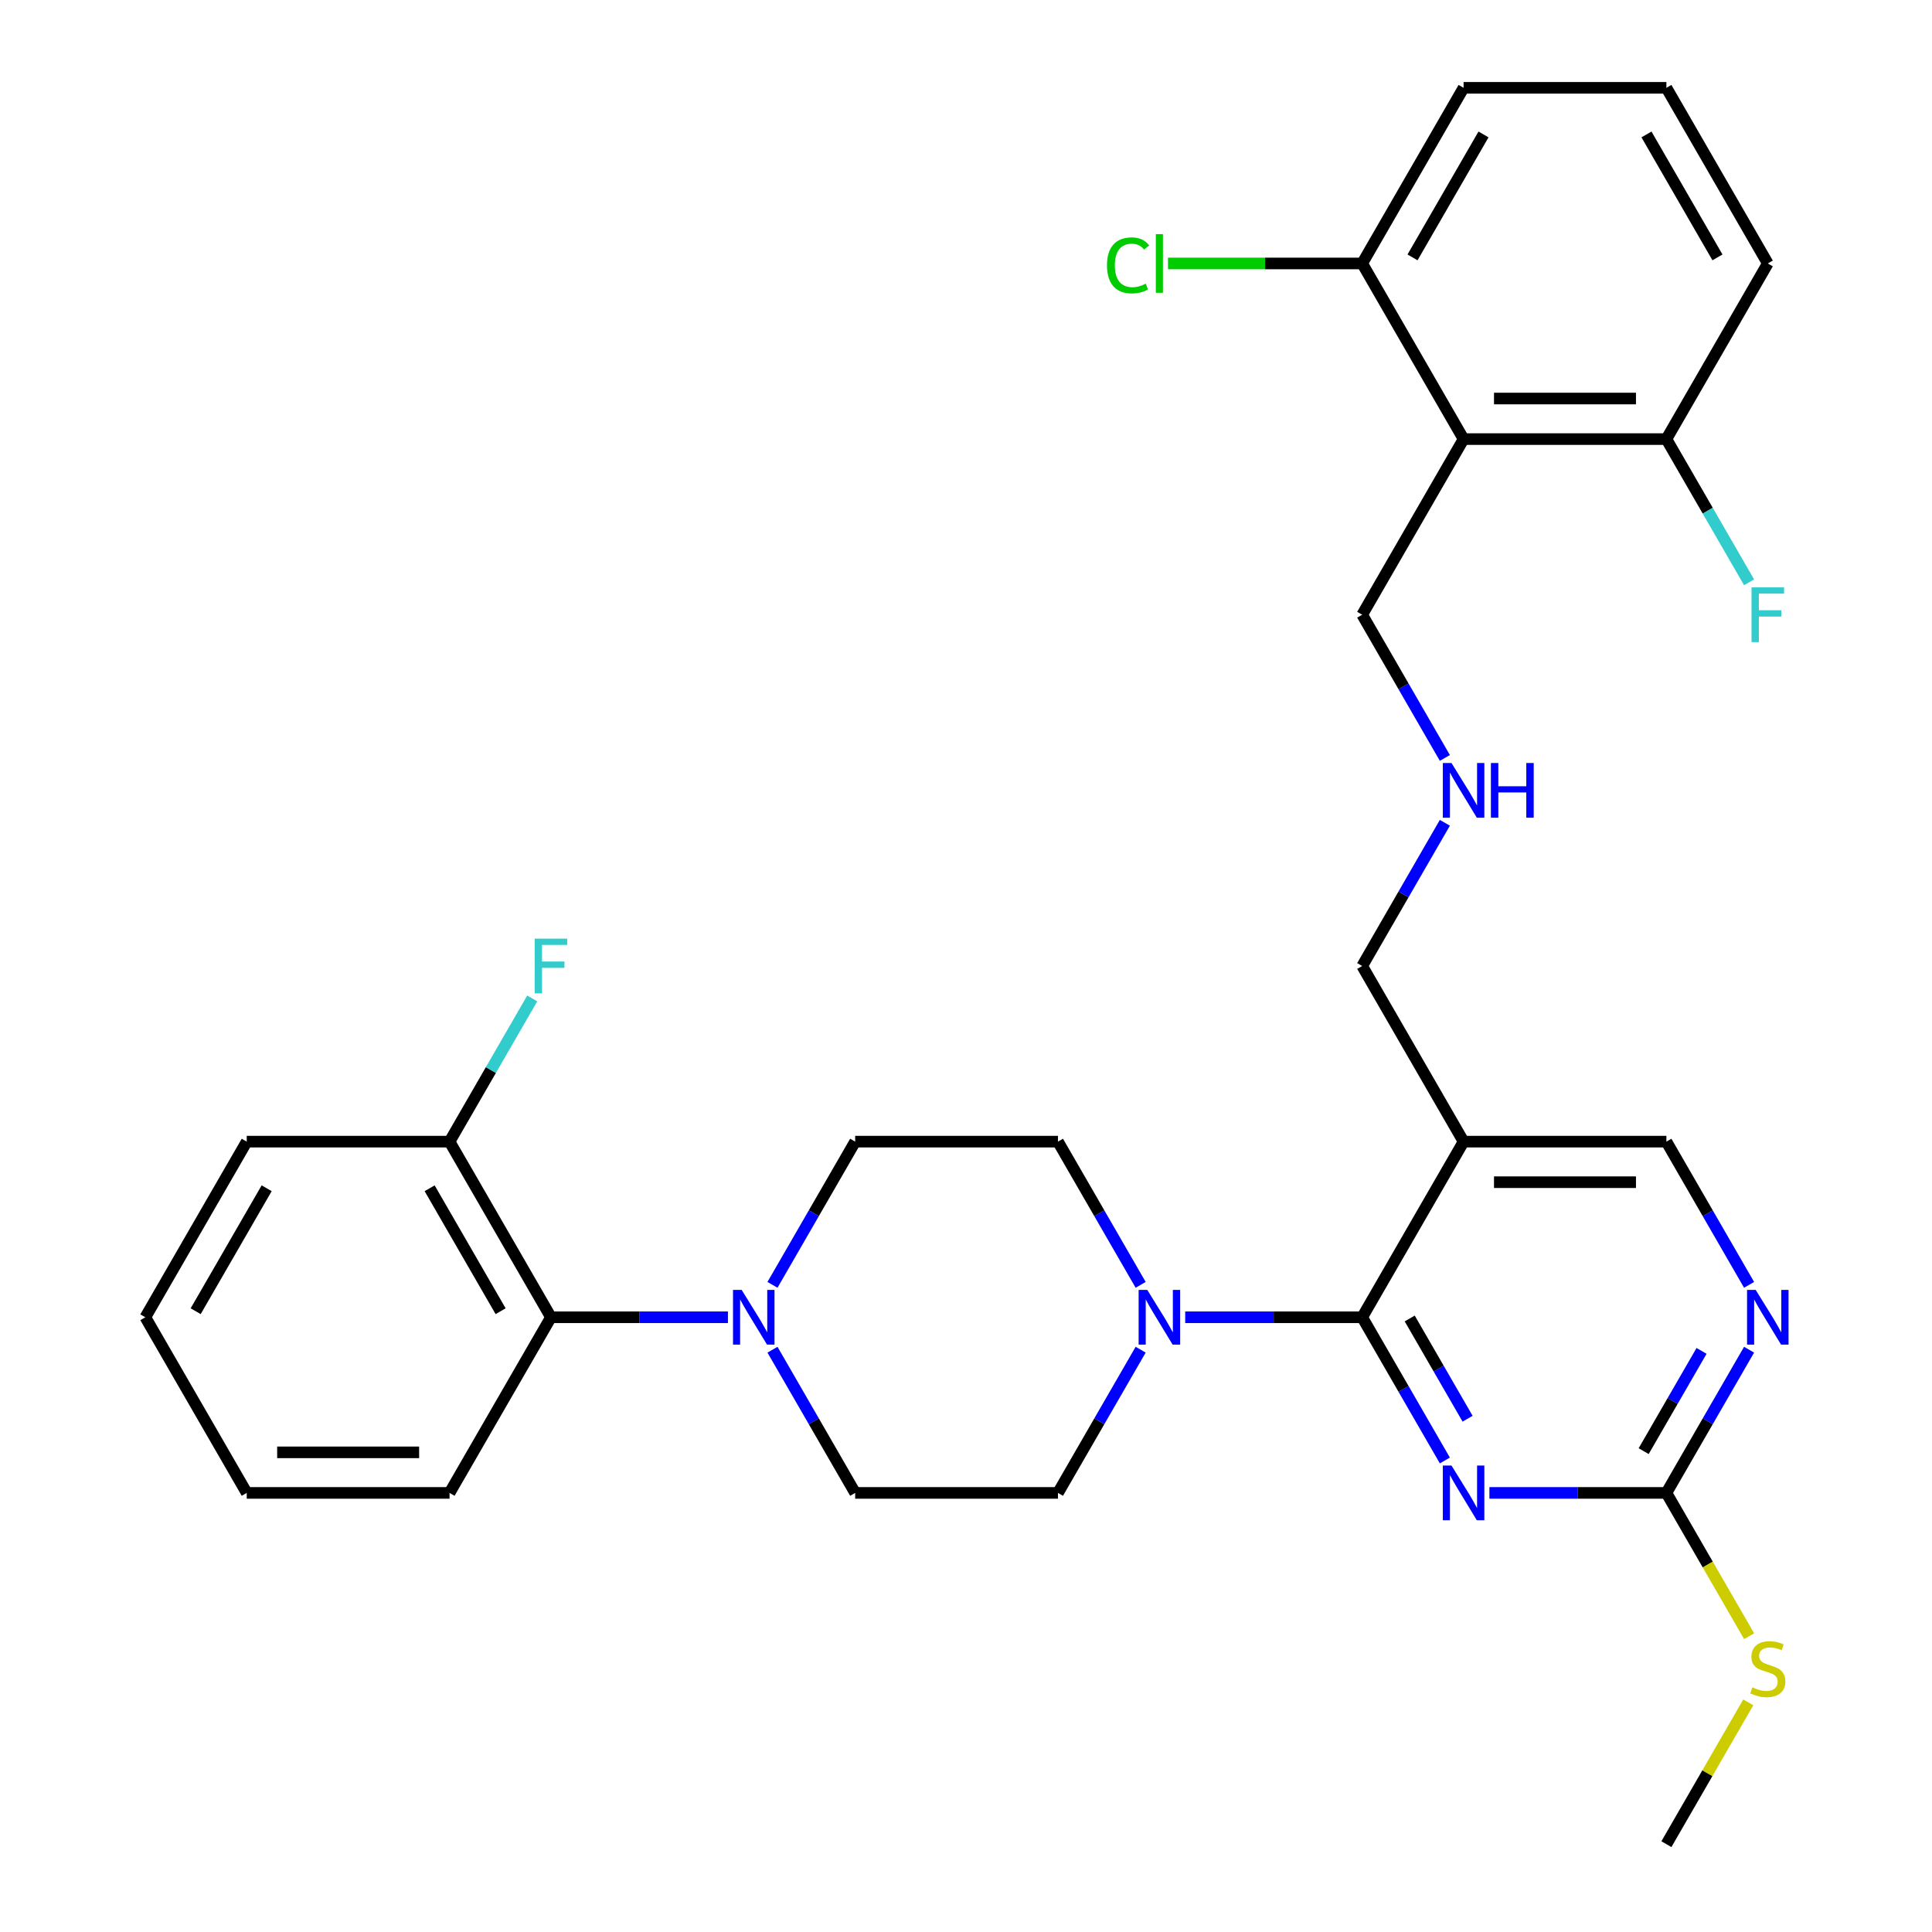 <?xml version='1.0' encoding='iso-8859-1'?>
<svg version='1.1' baseProfile='full'
              xmlns='http://www.w3.org/2000/svg'
                      xmlns:rdkit='http://www.rdkit.org/xml'
                      xmlns:xlink='http://www.w3.org/1999/xlink'
                  xml:space='preserve'
width='1000px' height='1000px' viewBox='0 0 1000 1000'>
<!-- END OF HEADER -->
<rect style='opacity:1.0;fill:#FFFFFF;stroke:none' width='1000' height='1000' x='0' y='0'> </rect>
<path class='bond-0' d='M 705.064,500 L 726.462,462.938' style='fill:none;fill-rule:evenodd;stroke:#000000;stroke-width:6px;stroke-linecap:butt;stroke-linejoin:miter;stroke-opacity:1' />
<path class='bond-0' d='M 726.462,462.938 L 747.86,425.875' style='fill:none;fill-rule:evenodd;stroke:#0000FF;stroke-width:6px;stroke-linecap:butt;stroke-linejoin:miter;stroke-opacity:1' />
<path class='bond-1' d='M 705.064,500 L 757.55,590.909' style='fill:none;fill-rule:evenodd;stroke:#000000;stroke-width:6px;stroke-linecap:butt;stroke-linejoin:miter;stroke-opacity:1' />
<path class='bond-2' d='M 747.86,392.307 L 726.462,355.244' style='fill:none;fill-rule:evenodd;stroke:#0000FF;stroke-width:6px;stroke-linecap:butt;stroke-linejoin:miter;stroke-opacity:1' />
<path class='bond-2' d='M 726.462,355.244 L 705.064,318.182' style='fill:none;fill-rule:evenodd;stroke:#000000;stroke-width:6px;stroke-linecap:butt;stroke-linejoin:miter;stroke-opacity:1' />
<path class='bond-3' d='M 905.319,698.603 L 883.921,735.665' style='fill:none;fill-rule:evenodd;stroke:#0000FF;stroke-width:6px;stroke-linecap:butt;stroke-linejoin:miter;stroke-opacity:1' />
<path class='bond-3' d='M 883.921,735.665 L 862.523,772.727' style='fill:none;fill-rule:evenodd;stroke:#000000;stroke-width:6px;stroke-linecap:butt;stroke-linejoin:miter;stroke-opacity:1' />
<path class='bond-3' d='M 880.718,699.224 L 865.739,725.168' style='fill:none;fill-rule:evenodd;stroke:#0000FF;stroke-width:6px;stroke-linecap:butt;stroke-linejoin:miter;stroke-opacity:1' />
<path class='bond-3' d='M 865.739,725.168 L 850.76,751.111' style='fill:none;fill-rule:evenodd;stroke:#000000;stroke-width:6px;stroke-linecap:butt;stroke-linejoin:miter;stroke-opacity:1' />
<path class='bond-4' d='M 905.319,665.034 L 883.921,627.971' style='fill:none;fill-rule:evenodd;stroke:#0000FF;stroke-width:6px;stroke-linecap:butt;stroke-linejoin:miter;stroke-opacity:1' />
<path class='bond-4' d='M 883.921,627.971 L 862.523,590.909' style='fill:none;fill-rule:evenodd;stroke:#000000;stroke-width:6px;stroke-linecap:butt;stroke-linejoin:miter;stroke-opacity:1' />
<path class='bond-5' d='M 862.523,772.727 L 816.719,772.727' style='fill:none;fill-rule:evenodd;stroke:#000000;stroke-width:6px;stroke-linecap:butt;stroke-linejoin:miter;stroke-opacity:1' />
<path class='bond-5' d='M 816.719,772.727 L 770.914,772.727' style='fill:none;fill-rule:evenodd;stroke:#0000FF;stroke-width:6px;stroke-linecap:butt;stroke-linejoin:miter;stroke-opacity:1' />
<path class='bond-6' d='M 862.523,772.727 L 883.932,809.81' style='fill:none;fill-rule:evenodd;stroke:#000000;stroke-width:6px;stroke-linecap:butt;stroke-linejoin:miter;stroke-opacity:1' />
<path class='bond-6' d='M 883.932,809.81 L 905.342,846.892' style='fill:none;fill-rule:evenodd;stroke:#CCCC00;stroke-width:6px;stroke-linecap:butt;stroke-linejoin:miter;stroke-opacity:1' />
<path class='bond-7' d='M 747.86,755.943 L 726.462,718.881' style='fill:none;fill-rule:evenodd;stroke:#0000FF;stroke-width:6px;stroke-linecap:butt;stroke-linejoin:miter;stroke-opacity:1' />
<path class='bond-7' d='M 726.462,718.881 L 705.064,681.818' style='fill:none;fill-rule:evenodd;stroke:#000000;stroke-width:6px;stroke-linecap:butt;stroke-linejoin:miter;stroke-opacity:1' />
<path class='bond-7' d='M 759.622,734.327 L 744.644,708.383' style='fill:none;fill-rule:evenodd;stroke:#0000FF;stroke-width:6px;stroke-linecap:butt;stroke-linejoin:miter;stroke-opacity:1' />
<path class='bond-7' d='M 744.644,708.383 L 729.665,682.44' style='fill:none;fill-rule:evenodd;stroke:#000000;stroke-width:6px;stroke-linecap:butt;stroke-linejoin:miter;stroke-opacity:1' />
<path class='bond-8' d='M 705.064,681.818 L 757.55,590.909' style='fill:none;fill-rule:evenodd;stroke:#000000;stroke-width:6px;stroke-linecap:butt;stroke-linejoin:miter;stroke-opacity:1' />
<path class='bond-9' d='M 705.064,681.818 L 659.26,681.818' style='fill:none;fill-rule:evenodd;stroke:#000000;stroke-width:6px;stroke-linecap:butt;stroke-linejoin:miter;stroke-opacity:1' />
<path class='bond-9' d='M 659.26,681.818 L 613.455,681.818' style='fill:none;fill-rule:evenodd;stroke:#0000FF;stroke-width:6px;stroke-linecap:butt;stroke-linejoin:miter;stroke-opacity:1' />
<path class='bond-10' d='M 757.55,590.909 L 862.523,590.909' style='fill:none;fill-rule:evenodd;stroke:#000000;stroke-width:6px;stroke-linecap:butt;stroke-linejoin:miter;stroke-opacity:1' />
<path class='bond-10' d='M 773.296,611.904 L 846.777,611.904' style='fill:none;fill-rule:evenodd;stroke:#000000;stroke-width:6px;stroke-linecap:butt;stroke-linejoin:miter;stroke-opacity:1' />
<path class='bond-11' d='M 904.903,881.141 L 883.713,917.843' style='fill:none;fill-rule:evenodd;stroke:#CCCC00;stroke-width:6px;stroke-linecap:butt;stroke-linejoin:miter;stroke-opacity:1' />
<path class='bond-11' d='M 883.713,917.843 L 862.523,954.545' style='fill:none;fill-rule:evenodd;stroke:#000000;stroke-width:6px;stroke-linecap:butt;stroke-linejoin:miter;stroke-opacity:1' />
<path class='bond-12' d='M 590.401,665.034 L 569.003,627.971' style='fill:none;fill-rule:evenodd;stroke:#0000FF;stroke-width:6px;stroke-linecap:butt;stroke-linejoin:miter;stroke-opacity:1' />
<path class='bond-12' d='M 569.003,627.971 L 547.605,590.909' style='fill:none;fill-rule:evenodd;stroke:#000000;stroke-width:6px;stroke-linecap:butt;stroke-linejoin:miter;stroke-opacity:1' />
<path class='bond-13' d='M 590.401,698.603 L 569.003,735.665' style='fill:none;fill-rule:evenodd;stroke:#0000FF;stroke-width:6px;stroke-linecap:butt;stroke-linejoin:miter;stroke-opacity:1' />
<path class='bond-13' d='M 569.003,735.665 L 547.605,772.727' style='fill:none;fill-rule:evenodd;stroke:#000000;stroke-width:6px;stroke-linecap:butt;stroke-linejoin:miter;stroke-opacity:1' />
<path class='bond-14' d='M 547.605,590.909 L 442.632,590.909' style='fill:none;fill-rule:evenodd;stroke:#000000;stroke-width:6px;stroke-linecap:butt;stroke-linejoin:miter;stroke-opacity:1' />
<path class='bond-15' d='M 442.632,590.909 L 421.234,627.971' style='fill:none;fill-rule:evenodd;stroke:#000000;stroke-width:6px;stroke-linecap:butt;stroke-linejoin:miter;stroke-opacity:1' />
<path class='bond-15' d='M 421.234,627.971 L 399.836,665.034' style='fill:none;fill-rule:evenodd;stroke:#0000FF;stroke-width:6px;stroke-linecap:butt;stroke-linejoin:miter;stroke-opacity:1' />
<path class='bond-16' d='M 399.836,698.603 L 421.234,735.665' style='fill:none;fill-rule:evenodd;stroke:#0000FF;stroke-width:6px;stroke-linecap:butt;stroke-linejoin:miter;stroke-opacity:1' />
<path class='bond-16' d='M 421.234,735.665 L 442.632,772.727' style='fill:none;fill-rule:evenodd;stroke:#000000;stroke-width:6px;stroke-linecap:butt;stroke-linejoin:miter;stroke-opacity:1' />
<path class='bond-17' d='M 376.781,681.818 L 330.977,681.818' style='fill:none;fill-rule:evenodd;stroke:#0000FF;stroke-width:6px;stroke-linecap:butt;stroke-linejoin:miter;stroke-opacity:1' />
<path class='bond-17' d='M 330.977,681.818 L 285.173,681.818' style='fill:none;fill-rule:evenodd;stroke:#000000;stroke-width:6px;stroke-linecap:butt;stroke-linejoin:miter;stroke-opacity:1' />
<path class='bond-18' d='M 442.632,772.727 L 547.605,772.727' style='fill:none;fill-rule:evenodd;stroke:#000000;stroke-width:6px;stroke-linecap:butt;stroke-linejoin:miter;stroke-opacity:1' />
<path class='bond-19' d='M 285.173,681.818 L 232.686,590.909' style='fill:none;fill-rule:evenodd;stroke:#000000;stroke-width:6px;stroke-linecap:butt;stroke-linejoin:miter;stroke-opacity:1' />
<path class='bond-19' d='M 259.118,678.679 L 222.377,615.043' style='fill:none;fill-rule:evenodd;stroke:#000000;stroke-width:6px;stroke-linecap:butt;stroke-linejoin:miter;stroke-opacity:1' />
<path class='bond-20' d='M 285.173,681.818 L 232.686,772.727' style='fill:none;fill-rule:evenodd;stroke:#000000;stroke-width:6px;stroke-linecap:butt;stroke-linejoin:miter;stroke-opacity:1' />
<path class='bond-21' d='M 232.686,590.909 L 127.713,590.909' style='fill:none;fill-rule:evenodd;stroke:#000000;stroke-width:6px;stroke-linecap:butt;stroke-linejoin:miter;stroke-opacity:1' />
<path class='bond-22' d='M 232.686,590.909 L 254.084,553.847' style='fill:none;fill-rule:evenodd;stroke:#000000;stroke-width:6px;stroke-linecap:butt;stroke-linejoin:miter;stroke-opacity:1' />
<path class='bond-22' d='M 254.084,553.847 L 275.482,516.784' style='fill:none;fill-rule:evenodd;stroke:#33CCCC;stroke-width:6px;stroke-linecap:butt;stroke-linejoin:miter;stroke-opacity:1' />
<path class='bond-23' d='M 127.713,590.909 L 75.227,681.818' style='fill:none;fill-rule:evenodd;stroke:#000000;stroke-width:6px;stroke-linecap:butt;stroke-linejoin:miter;stroke-opacity:1' />
<path class='bond-23' d='M 138.022,615.043 L 101.282,678.679' style='fill:none;fill-rule:evenodd;stroke:#000000;stroke-width:6px;stroke-linecap:butt;stroke-linejoin:miter;stroke-opacity:1' />
<path class='bond-24' d='M 75.227,681.818 L 127.713,772.727' style='fill:none;fill-rule:evenodd;stroke:#000000;stroke-width:6px;stroke-linecap:butt;stroke-linejoin:miter;stroke-opacity:1' />
<path class='bond-25' d='M 127.713,772.727 L 232.686,772.727' style='fill:none;fill-rule:evenodd;stroke:#000000;stroke-width:6px;stroke-linecap:butt;stroke-linejoin:miter;stroke-opacity:1' />
<path class='bond-25' d='M 143.459,751.733 L 216.94,751.733' style='fill:none;fill-rule:evenodd;stroke:#000000;stroke-width:6px;stroke-linecap:butt;stroke-linejoin:miter;stroke-opacity:1' />
<path class='bond-26' d='M 757.55,227.273 L 862.523,227.273' style='fill:none;fill-rule:evenodd;stroke:#000000;stroke-width:6px;stroke-linecap:butt;stroke-linejoin:miter;stroke-opacity:1' />
<path class='bond-26' d='M 773.296,206.278 L 846.777,206.278' style='fill:none;fill-rule:evenodd;stroke:#000000;stroke-width:6px;stroke-linecap:butt;stroke-linejoin:miter;stroke-opacity:1' />
<path class='bond-27' d='M 757.55,227.273 L 705.064,136.364' style='fill:none;fill-rule:evenodd;stroke:#000000;stroke-width:6px;stroke-linecap:butt;stroke-linejoin:miter;stroke-opacity:1' />
<path class='bond-28' d='M 757.55,227.273 L 705.064,318.182' style='fill:none;fill-rule:evenodd;stroke:#000000;stroke-width:6px;stroke-linecap:butt;stroke-linejoin:miter;stroke-opacity:1' />
<path class='bond-29' d='M 862.523,227.273 L 915.009,136.364' style='fill:none;fill-rule:evenodd;stroke:#000000;stroke-width:6px;stroke-linecap:butt;stroke-linejoin:miter;stroke-opacity:1' />
<path class='bond-30' d='M 862.523,227.273 L 883.921,264.335' style='fill:none;fill-rule:evenodd;stroke:#000000;stroke-width:6px;stroke-linecap:butt;stroke-linejoin:miter;stroke-opacity:1' />
<path class='bond-30' d='M 883.921,264.335 L 905.319,301.397' style='fill:none;fill-rule:evenodd;stroke:#33CCCC;stroke-width:6px;stroke-linecap:butt;stroke-linejoin:miter;stroke-opacity:1' />
<path class='bond-31' d='M 705.064,136.364 L 757.55,45.455' style='fill:none;fill-rule:evenodd;stroke:#000000;stroke-width:6px;stroke-linecap:butt;stroke-linejoin:miter;stroke-opacity:1' />
<path class='bond-31' d='M 731.119,133.225 L 767.859,69.588' style='fill:none;fill-rule:evenodd;stroke:#000000;stroke-width:6px;stroke-linecap:butt;stroke-linejoin:miter;stroke-opacity:1' />
<path class='bond-32' d='M 705.064,136.364 L 654.81,136.364' style='fill:none;fill-rule:evenodd;stroke:#000000;stroke-width:6px;stroke-linecap:butt;stroke-linejoin:miter;stroke-opacity:1' />
<path class='bond-32' d='M 654.81,136.364 L 604.555,136.364' style='fill:none;fill-rule:evenodd;stroke:#00CC00;stroke-width:6px;stroke-linecap:butt;stroke-linejoin:miter;stroke-opacity:1' />
<path class='bond-33' d='M 915.009,136.364 L 862.523,45.455' style='fill:none;fill-rule:evenodd;stroke:#000000;stroke-width:6px;stroke-linecap:butt;stroke-linejoin:miter;stroke-opacity:1' />
<path class='bond-33' d='M 888.955,133.225 L 852.214,69.588' style='fill:none;fill-rule:evenodd;stroke:#000000;stroke-width:6px;stroke-linecap:butt;stroke-linejoin:miter;stroke-opacity:1' />
<path class='bond-34' d='M 757.55,45.455 L 862.523,45.455' style='fill:none;fill-rule:evenodd;stroke:#000000;stroke-width:6px;stroke-linecap:butt;stroke-linejoin:miter;stroke-opacity:1' />
<path  class='atom-1' d='M 751.29 394.931
L 760.57 409.931
Q 761.49 411.411, 762.97 414.091
Q 764.45 416.771, 764.53 416.931
L 764.53 394.931
L 768.29 394.931
L 768.29 423.251
L 764.41 423.251
L 754.45 406.851
Q 753.29 404.931, 752.05 402.731
Q 750.85 400.531, 750.49 399.851
L 750.49 423.251
L 746.81 423.251
L 746.81 394.931
L 751.29 394.931
' fill='#0000FF'/>
<path  class='atom-1' d='M 771.69 394.931
L 775.53 394.931
L 775.53 406.971
L 790.01 406.971
L 790.01 394.931
L 793.85 394.931
L 793.85 423.251
L 790.01 423.251
L 790.01 410.171
L 775.53 410.171
L 775.53 423.251
L 771.69 423.251
L 771.69 394.931
' fill='#0000FF'/>
<path  class='atom-2' d='M 908.749 667.658
L 918.029 682.658
Q 918.949 684.138, 920.429 686.818
Q 921.909 689.498, 921.989 689.658
L 921.989 667.658
L 925.749 667.658
L 925.749 695.978
L 921.869 695.978
L 911.909 679.578
Q 910.749 677.658, 909.509 675.458
Q 908.309 673.258, 907.949 672.578
L 907.949 695.978
L 904.269 695.978
L 904.269 667.658
L 908.749 667.658
' fill='#0000FF'/>
<path  class='atom-4' d='M 751.29 758.567
L 760.57 773.567
Q 761.49 775.047, 762.97 777.727
Q 764.45 780.407, 764.53 780.567
L 764.53 758.567
L 768.29 758.567
L 768.29 786.887
L 764.41 786.887
L 754.45 770.487
Q 753.29 768.567, 752.05 766.367
Q 750.85 764.167, 750.49 763.487
L 750.49 786.887
L 746.81 786.887
L 746.81 758.567
L 751.29 758.567
' fill='#0000FF'/>
<path  class='atom-8' d='M 907.009 873.356
Q 907.329 873.476, 908.649 874.036
Q 909.969 874.596, 911.409 874.956
Q 912.889 875.276, 914.329 875.276
Q 917.009 875.276, 918.569 873.996
Q 920.129 872.676, 920.129 870.396
Q 920.129 868.836, 919.329 867.876
Q 918.569 866.916, 917.369 866.396
Q 916.169 865.876, 914.169 865.276
Q 911.649 864.516, 910.129 863.796
Q 908.649 863.076, 907.569 861.556
Q 906.529 860.036, 906.529 857.476
Q 906.529 853.916, 908.929 851.716
Q 911.369 849.516, 916.169 849.516
Q 919.449 849.516, 923.169 851.076
L 922.249 854.156
Q 918.849 852.756, 916.289 852.756
Q 913.529 852.756, 912.009 853.916
Q 910.489 855.036, 910.529 856.996
Q 910.529 858.516, 911.289 859.436
Q 912.089 860.356, 913.209 860.876
Q 914.369 861.396, 916.289 861.996
Q 918.849 862.796, 920.369 863.596
Q 921.889 864.396, 922.969 866.036
Q 924.089 867.636, 924.089 870.396
Q 924.089 874.316, 921.449 876.436
Q 918.849 878.516, 914.489 878.516
Q 911.969 878.516, 910.049 877.956
Q 908.169 877.436, 905.929 876.516
L 907.009 873.356
' fill='#CCCC00'/>
<path  class='atom-10' d='M 593.831 667.658
L 603.111 682.658
Q 604.031 684.138, 605.511 686.818
Q 606.991 689.498, 607.071 689.658
L 607.071 667.658
L 610.831 667.658
L 610.831 695.978
L 606.951 695.978
L 596.991 679.578
Q 595.831 677.658, 594.591 675.458
Q 593.391 673.258, 593.031 672.578
L 593.031 695.978
L 589.351 695.978
L 589.351 667.658
L 593.831 667.658
' fill='#0000FF'/>
<path  class='atom-13' d='M 383.885 667.658
L 393.165 682.658
Q 394.085 684.138, 395.565 686.818
Q 397.045 689.498, 397.125 689.658
L 397.125 667.658
L 400.885 667.658
L 400.885 695.978
L 397.005 695.978
L 387.045 679.578
Q 385.885 677.658, 384.645 675.458
Q 383.445 673.258, 383.085 672.578
L 383.085 695.978
L 379.405 695.978
L 379.405 667.658
L 383.885 667.658
' fill='#0000FF'/>
<path  class='atom-22' d='M 276.753 485.84
L 293.593 485.84
L 293.593 489.08
L 280.553 489.08
L 280.553 497.68
L 292.153 497.68
L 292.153 500.96
L 280.553 500.96
L 280.553 514.16
L 276.753 514.16
L 276.753 485.84
' fill='#33CCCC'/>
<path  class='atom-28' d='M 906.589 304.022
L 923.429 304.022
L 923.429 307.262
L 910.389 307.262
L 910.389 315.862
L 921.989 315.862
L 921.989 319.142
L 910.389 319.142
L 910.389 332.342
L 906.589 332.342
L 906.589 304.022
' fill='#33CCCC'/>
<path  class='atom-30' d='M 572.971 137.344
Q 572.971 130.304, 576.251 126.624
Q 579.571 122.904, 585.851 122.904
Q 591.691 122.904, 594.811 127.024
L 592.171 129.184
Q 589.891 126.184, 585.851 126.184
Q 581.571 126.184, 579.291 129.064
Q 577.051 131.904, 577.051 137.344
Q 577.051 142.944, 579.371 145.824
Q 581.731 148.704, 586.291 148.704
Q 589.411 148.704, 593.051 146.824
L 594.171 149.824
Q 592.691 150.784, 590.451 151.344
Q 588.211 151.904, 585.731 151.904
Q 579.571 151.904, 576.251 148.144
Q 572.971 144.384, 572.971 137.344
' fill='#00CC00'/>
<path  class='atom-30' d='M 598.251 121.184
L 601.931 121.184
L 601.931 151.544
L 598.251 151.544
L 598.251 121.184
' fill='#00CC00'/>
</svg>

